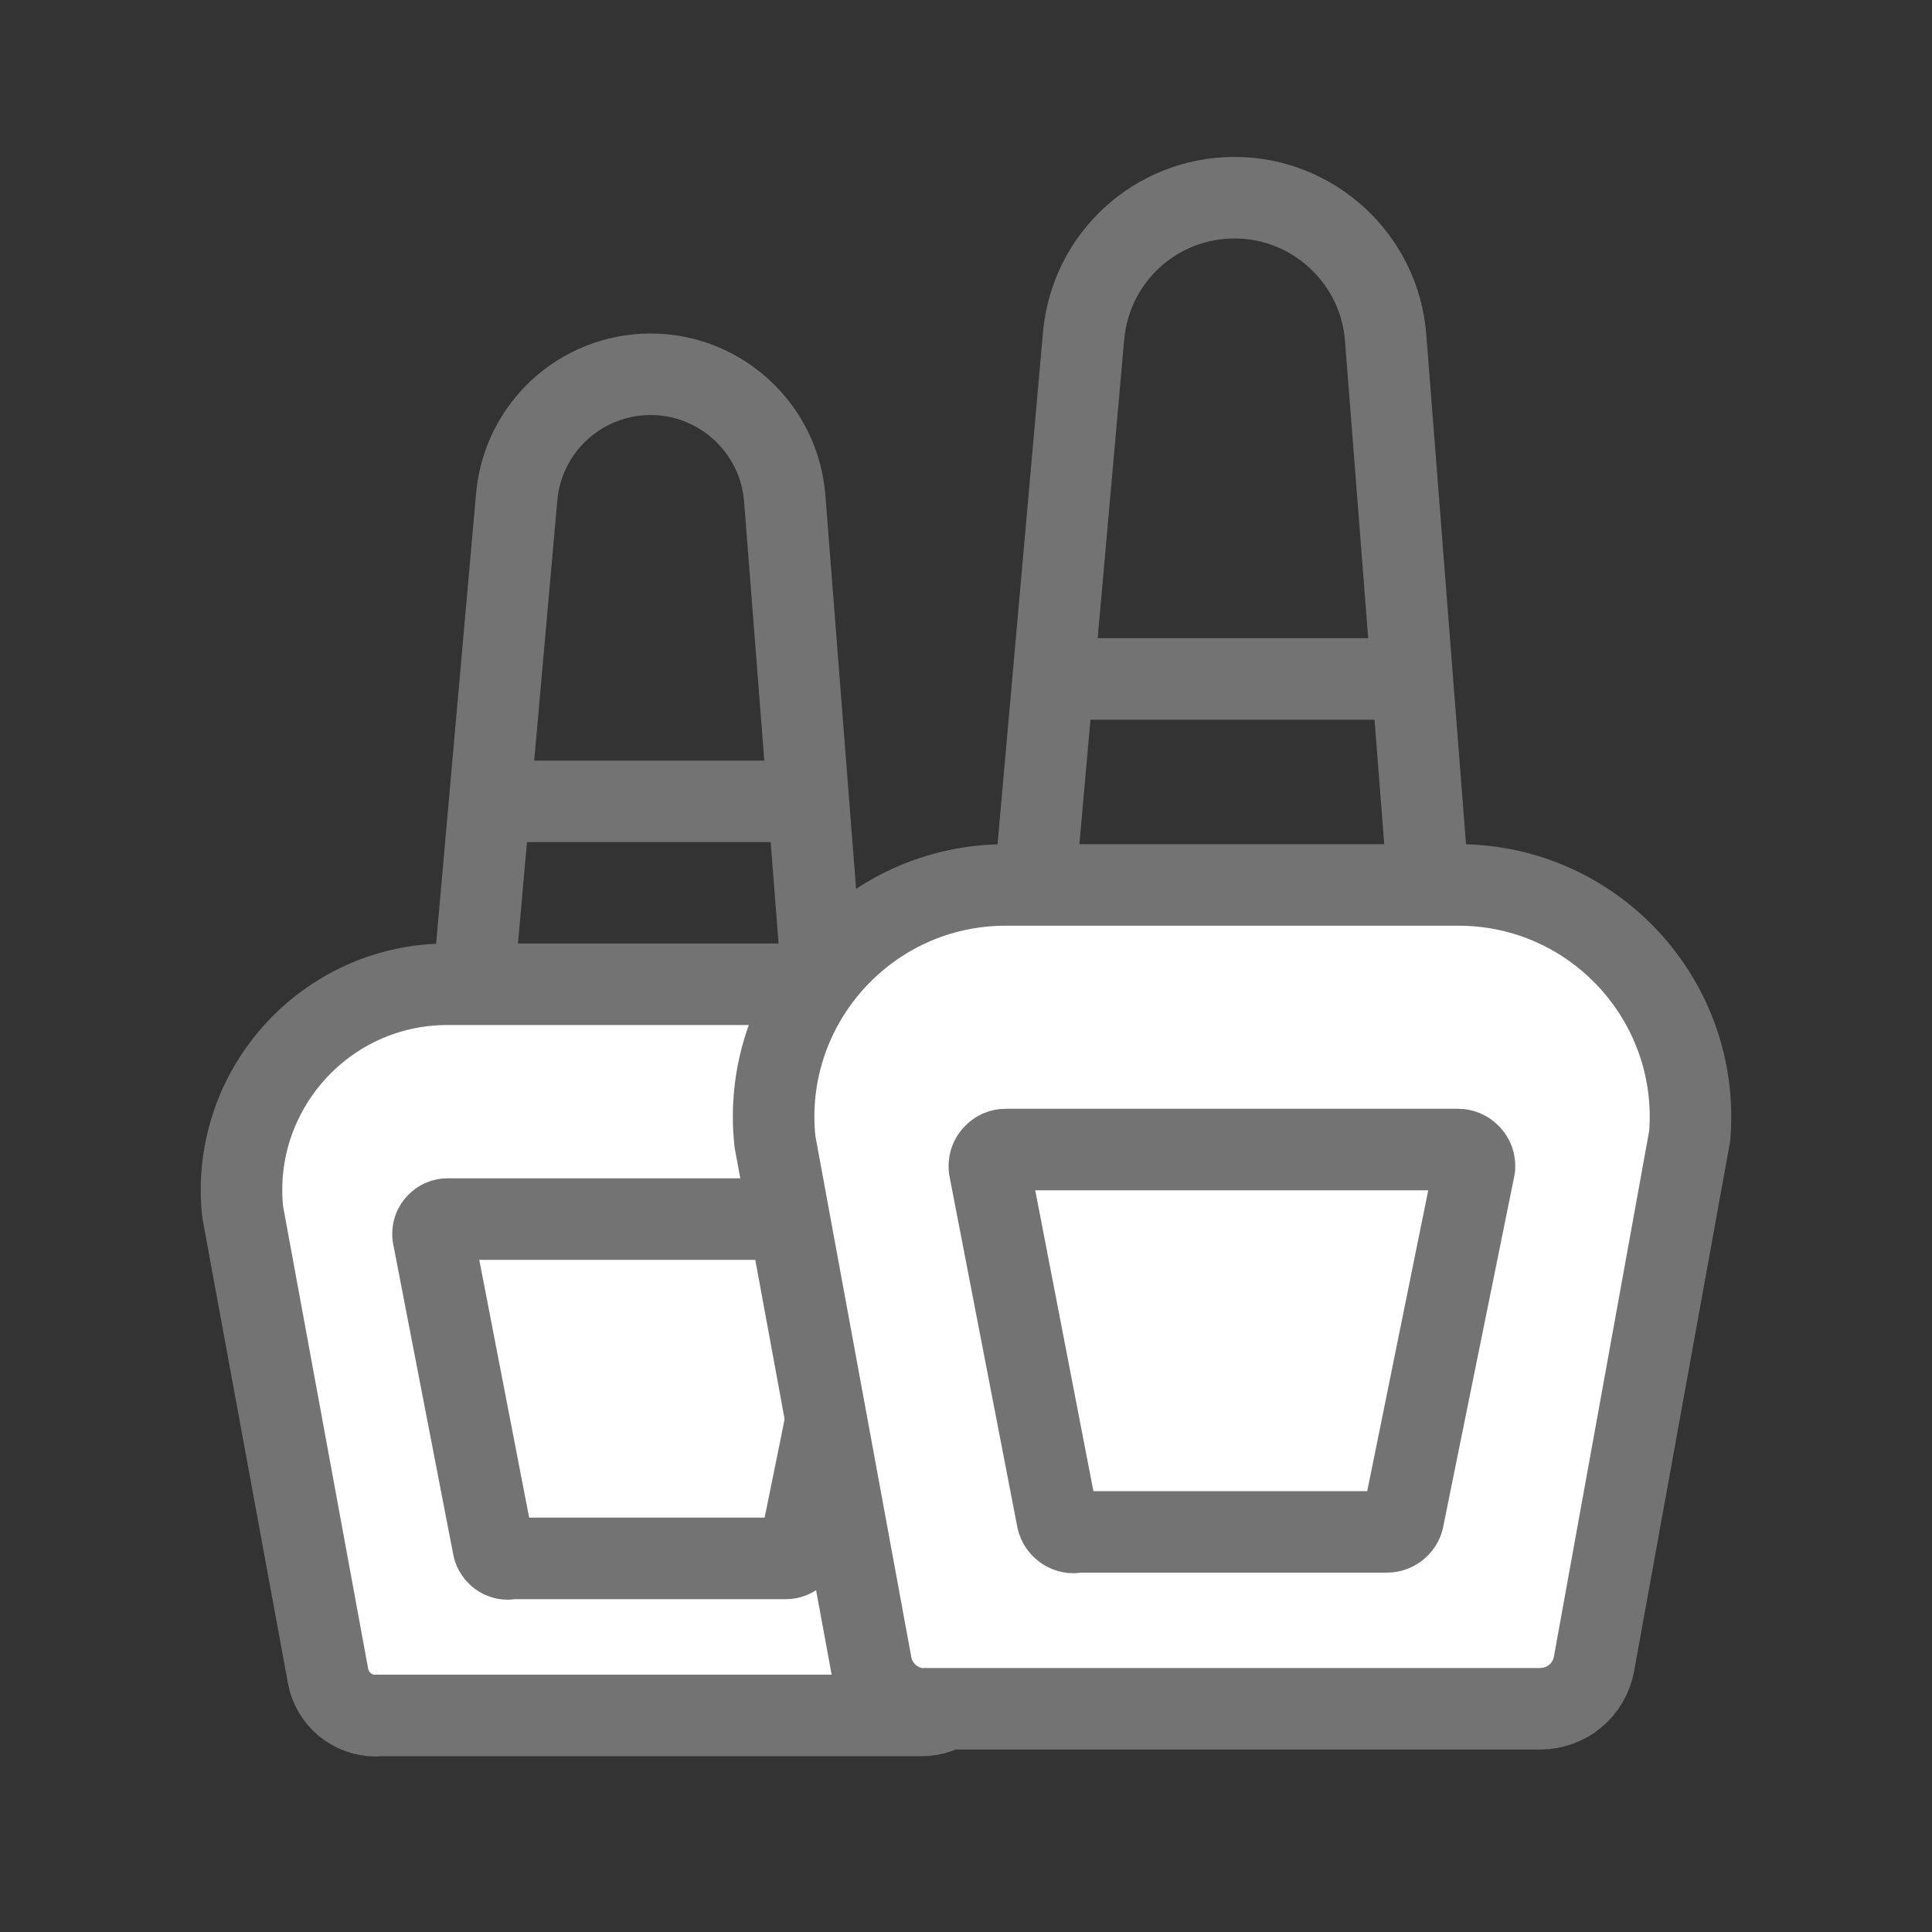 <svg width="40" height="40" viewBox="0 0 40 40" fill="none" xmlns="http://www.w3.org/2000/svg">
<rect x="0" y="0" width="40" height="40" fill="#333333" stroke="none"/>
<path d="M7.782 35.908C7.295 35.908 6.879 35.562 6.792 35.086L5.024 25.476C4.759 22.96 6.733 20.765 9.264 20.765H17.583C20.076 20.765 22.034 22.89 21.834 25.373L20.076 35.075C19.989 35.557 19.573 35.903 19.086 35.903H7.788L7.782 35.908Z" fill="white"/>
<path d="M10.469 32.276C10.317 32.276 10.188 32.163 10.166 32.011L8.922 25.581C8.922 25.548 8.906 25.445 8.998 25.343C9.09 25.24 9.192 25.24 9.225 25.24H17.527C17.559 25.24 17.662 25.24 17.754 25.337C17.846 25.434 17.835 25.537 17.835 25.57L16.532 31.995C16.516 32.146 16.38 32.265 16.229 32.265H10.474L10.469 32.276Z" fill="white"/>
<path d="M9.827 20.096L10.698 10.285C10.828 8.846 12.028 7.749 13.473 7.749C14.917 7.749 16.134 8.868 16.247 10.318L17.01 20.096" stroke="#737373" stroke-width="1.688" stroke-linejoin="round"/>
<path d="M10.188 16.591H17.22" stroke="#737373" stroke-width="1.688" stroke-linejoin="round"/>
<path d="M7.782 35.522C7.295 35.522 6.879 35.176 6.792 34.7L5.024 25.089C4.759 22.574 6.733 20.378 9.264 20.378H17.583C20.076 20.378 22.034 22.503 21.834 24.986L20.076 34.689C19.989 35.17 19.573 35.516 19.086 35.516H7.788L7.782 35.522Z" stroke="#737373" stroke-width="1.688" stroke-linejoin="round"/>
<path d="M10.513 32.276C10.362 32.276 10.232 32.163 10.21 32.011L8.966 25.581C8.966 25.548 8.95 25.445 9.042 25.343C9.134 25.24 9.237 25.24 9.269 25.24H17.571C17.604 25.24 17.707 25.24 17.799 25.337C17.891 25.434 17.88 25.537 17.88 25.57L16.576 31.995C16.56 32.146 16.425 32.265 16.273 32.265H10.519L10.513 32.276Z" stroke="#737373" stroke-width="1.688" stroke-linejoin="round"/>
<path d="M18.97 35.326C18.422 35.326 17.953 34.936 17.855 34.4L15.862 23.571C15.564 20.738 17.788 18.264 20.64 18.264H30.012C32.822 18.264 35.028 20.659 34.802 23.456L32.822 34.388C32.724 34.93 32.255 35.32 31.706 35.32H18.976L18.97 35.326Z" fill="white"/>
<path d="M22.389 31.728C22.218 31.728 22.072 31.6 22.047 31.43L20.646 24.184C20.646 24.148 20.628 24.032 20.731 23.916C20.835 23.8 20.951 23.8 20.987 23.8H30.341C30.378 23.8 30.494 23.8 30.597 23.91C30.701 24.02 30.689 24.136 30.689 24.172L29.22 31.412C29.202 31.582 29.049 31.716 28.879 31.716H22.395L22.389 31.728Z" fill="white"/>
<path d="M21.454 18.005L22.435 6.951C22.581 5.33 23.934 4.093 25.561 4.093C27.189 4.093 28.56 5.354 28.688 6.987L29.547 18.005" stroke="#737373" stroke-width="1.688" stroke-linejoin="round"/>
<path d="M21.863 14.056H29.785" stroke="#737373" stroke-width="1.688" stroke-linejoin="round"/>
<path d="M19.152 35.385C18.603 35.385 18.134 34.995 18.037 34.458L16.044 23.63C15.745 20.796 17.97 18.322 20.822 18.322H30.194C33.003 18.322 35.209 20.717 34.984 23.514L33.003 34.446C32.906 34.988 32.437 35.378 31.888 35.378H19.158L19.152 35.385Z" stroke="#737373" stroke-width="1.688" stroke-linejoin="round"/>
<path d="M22.227 31.728C22.057 31.728 21.911 31.6 21.886 31.43L20.485 24.184C20.485 24.148 20.466 24.032 20.57 23.916C20.674 23.8 20.789 23.8 20.826 23.8H30.18C30.217 23.8 30.332 23.8 30.436 23.91C30.54 24.02 30.527 24.136 30.527 24.172L29.059 31.412C29.041 31.582 28.888 31.716 28.718 31.716H22.234L22.227 31.728Z" stroke="#737373" stroke-width="1.688" stroke-linejoin="round"/>
</svg>
